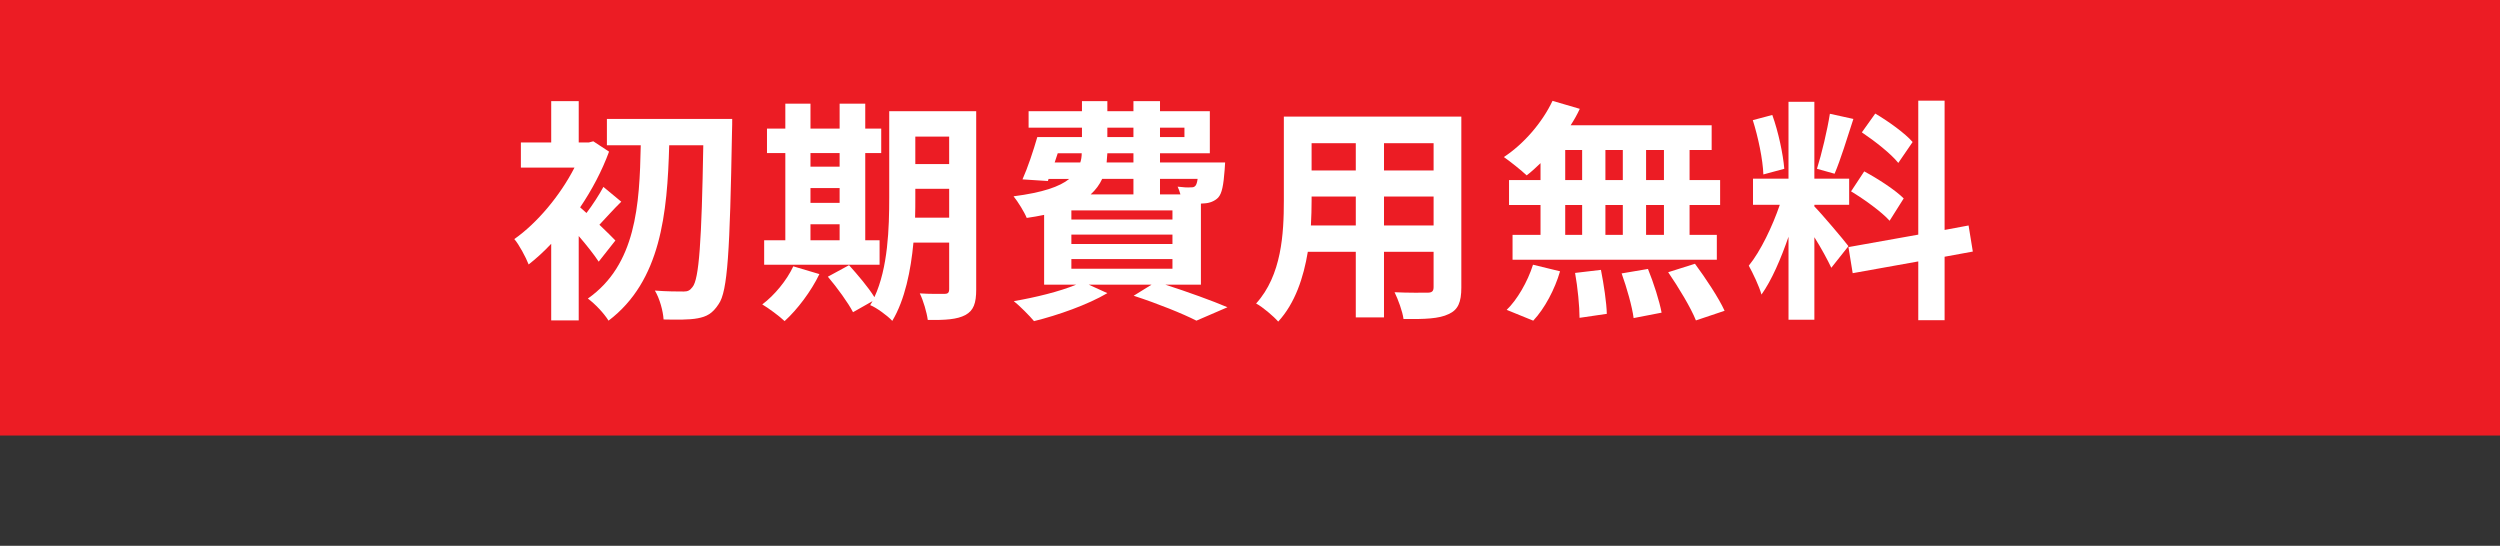 <?xml version="1.0" encoding="UTF-8"?>
<svg id="_レイヤー_2" data-name="レイヤー 2" xmlns="http://www.w3.org/2000/svg" viewBox="0 0 258.18 56.369">
  <rect x="0" y="0" width="258.18" height="56.369" fill="#333333" stroke="none"/>
  <defs>
    <style>
      .cls-1 {
        fill: #fff;
      }

      .cls-1, .cls-2 {
        stroke-width: 0px;
      }

      .cls-2 {
        fill: #ec1c24;
      }
    </style>
  </defs>
  <g id="_レイヤー_4" data-name="レイヤー 4">
    <rect class="cls-2" y="0" width="258.18" height="44.978"/>
    <g>
      <path class="cls-1" d="M61.828,27.021c-.462-.704-1.263-1.724-2.063-2.646v8.716h-2.841v-7.914c-.776.825-1.554,1.529-2.33,2.136-.268-.704-1.02-2.112-1.481-2.622,2.355-1.65,4.734-4.491,6.215-7.38h-5.535v-2.598h3.132v-4.272h2.841v4.272h1.044l.461-.121,1.627,1.068c-.729,1.99-1.772,3.957-2.986,5.753.194.17.412.364.655.583.631-.825,1.335-1.918,1.748-2.694l1.845,1.529c-.85.825-1.603,1.699-2.258,2.379.729.704,1.384,1.335,1.651,1.627l-1.724,2.185ZM75.617,12.285s0,1.068-.024,1.457c-.219,12.139-.437,16.362-1.384,17.673-.631.972-1.238,1.287-2.16,1.457-.874.17-2.21.146-3.521.121-.049-.85-.389-2.136-.898-2.985,1.263.097,2.403.097,2.986.097.389,0,.631-.097.898-.461.68-.802.946-4.71,1.116-14.639h-3.52c-.194,7.016-.851,14.007-6.264,18.11-.485-.777-1.384-1.724-2.137-2.282,4.977-3.496,5.341-9.638,5.463-15.828h-3.496v-2.72h12.939Z"/>
      <path class="cls-1" d="M84.621,28.307c-.85,1.772-2.281,3.666-3.593,4.855-.534-.51-1.65-1.335-2.307-1.724,1.263-.946,2.525-2.476,3.205-3.933l2.694.801ZM90.836,27.337h-11.92v-2.524h2.186v-9.007h-1.894v-2.524h1.894v-2.574h2.598v2.574h3.01v-2.574h2.646v2.574h1.65v2.524h-1.65v9.007h1.48v2.524ZM83.699,15.806v1.408h3.01v-1.408h-3.01ZM83.699,20.952h3.01v-1.529h-3.01v1.529ZM83.699,24.812h3.01v-1.651h-3.01v1.651ZM100.815,29.886c0,1.433-.268,2.186-1.117,2.646s-2.088.534-3.885.51c-.097-.753-.461-2.015-.825-2.743,1.044.073,2.209.049,2.55.049.363,0,.485-.122.485-.51v-4.783h-3.69c-.267,2.865-.874,5.899-2.185,8.084-.462-.51-1.651-1.384-2.282-1.626.073-.146.17-.268.243-.413l-2.016,1.142c-.485-.947-1.65-2.55-2.598-3.666l2.186-1.189c.874.971,2.015,2.306,2.621,3.302,1.408-3.035,1.53-7.138,1.53-10.294v-8.909h8.982v18.401ZM98.023,22.481v-2.985h-3.496v.897c0,.632,0,1.336-.024,2.088h3.521ZM94.526,14.106v2.84h3.496v-2.84h-3.496Z"/>
      <path class="cls-1" d="M120.354,29.4c2.33.753,4.88,1.675,6.409,2.331l-3.205,1.384c-1.432-.729-3.957-1.748-6.481-2.573l1.845-1.142h-6.481l1.918.874c-2.016,1.189-5.099,2.282-7.574,2.889-.462-.558-1.481-1.578-2.088-2.063,2.258-.388,4.733-.995,6.433-1.699h-3.301v-7.21c-.559.121-1.142.219-1.797.315-.243-.606-.923-1.699-1.359-2.233,3.01-.389,4.758-.995,5.753-1.797h-2.136l-.073.219-2.622-.17c.534-1.189,1.117-2.938,1.53-4.37h4.612v-.971h-5.511v-1.699h5.511v-1.044h2.622v1.044h2.694v-1.044h2.743v1.044h5.146v4.346h-5.146v.946h6.725s-.024.485-.048.753c-.122,1.578-.268,2.452-.681,2.889-.363.364-.897.559-1.407.583-.098,0-.219.024-.364.024v8.375h-3.666ZM108.919,16.776h2.646c.097-.291.146-.606.146-.946h-2.477l-.315.946ZM121.082,21.729h-10.439v.946h10.439v-.946ZM121.082,24.229h-10.439v.971h10.439v-.971ZM110.643,27.75h10.439v-.996h-10.439v.996ZM113.823,18.475c-.268.583-.655,1.117-1.189,1.603h4.418v-1.603h-3.229ZM117.052,15.83h-2.694l-.073.946h2.768v-.946ZM114.358,14.154h2.694v-.971h-2.694v.971ZM119.795,13.183v.971h2.525v-.971h-2.525ZM119.795,18.475v1.603h2.112c-.073-.291-.194-.582-.291-.801.558.072,1.067.097,1.335.072.219,0,.364,0,.51-.17.097-.121.17-.34.219-.704h-3.885Z"/>
      <path class="cls-1" d="M150.916,29.668c0,1.554-.34,2.33-1.312,2.768-.995.485-2.476.533-4.661.51-.097-.777-.559-2.016-.922-2.768,1.359.072,2.961.048,3.398.048.461,0,.631-.146.631-.582v-3.642h-5.122v6.773h-2.913v-6.773h-4.953c-.437,2.646-1.311,5.316-3.059,7.21-.461-.534-1.626-1.529-2.282-1.869,2.646-2.913,2.865-7.234,2.865-10.634v-8.666h18.329v17.625ZM140.016,23.283v-2.986h-4.564v.437c0,.777-.024,1.651-.072,2.55h4.637ZM135.451,14.786v2.815h4.564v-2.815h-4.564ZM148.051,14.786h-5.122v2.815h5.122v-2.815ZM148.051,23.283v-2.986h-5.122v2.986h5.122Z"/>
      <path class="cls-1" d="M159.094,16.849c-.485.461-.947.898-1.433,1.263-.534-.511-1.699-1.433-2.354-1.895,2.039-1.335,3.957-3.544,5.025-5.802l2.815.825c-.267.583-.582,1.142-.946,1.699h14.565v2.55h-2.281v3.107h3.155v2.573h-3.155v3.083h2.815v2.573h-21.096v-2.573h2.889v-3.083h-3.253v-2.573h3.253v-1.748ZM155.598,31.998c1.068-1.02,2.161-2.889,2.719-4.661l2.792.68c-.534,1.845-1.578,3.836-2.768,5.099l-2.743-1.117ZM161.643,18.598h1.748v-3.107h-1.748v3.107ZM161.643,24.254h1.748v-3.083h-1.748v3.083ZM165.333,27.871c.291,1.48.582,3.398.606,4.54l-2.816.412c0-1.165-.193-3.155-.461-4.637l2.671-.315ZM167.591,18.598v-3.107h-1.797v3.107h1.797ZM165.794,21.171v3.083h1.797v-3.083h-1.797ZM170.189,27.774c.582,1.432,1.189,3.325,1.407,4.515l-2.889.559c-.146-1.165-.704-3.132-1.238-4.612l2.72-.461ZM171.839,15.49h-1.845v3.107h1.845v-3.107ZM171.839,21.171h-1.845v3.083h1.845v-3.083ZM175.043,27.24c1.093,1.48,2.452,3.52,3.06,4.855l-2.962.995c-.51-1.287-1.797-3.423-2.865-4.977l2.768-.874Z"/>
      <path class="cls-1" d="M189.122,27.652c-.364-.776-1.044-2.039-1.748-3.155v8.521h-2.671v-8.569c-.776,2.258-1.748,4.516-2.792,5.972-.242-.874-.874-2.185-1.311-2.985,1.214-1.481,2.452-4.079,3.204-6.288h-2.768v-2.694h3.666v-7.938h2.671v7.938h3.593v2.694h-3.593v.17c.704.704,3.01,3.423,3.52,4.103l-1.771,2.233ZM182.106,18.015c-.049-1.505-.534-3.86-1.092-5.607l2.015-.534c.631,1.748,1.116,4.054,1.238,5.559l-2.161.583ZM191.403,12.285c-.631,1.942-1.335,4.249-1.941,5.657l-1.821-.511c.485-1.529,1.068-3.98,1.335-5.681l2.428.534ZM200.823,26.512v6.555h-2.719v-6.069l-6.773,1.214-.438-2.694,7.211-1.287v-13.838h2.719v13.353l2.476-.461.438,2.694-2.913.534ZM192.521,17.699c1.408.753,3.204,1.918,4.078,2.792l-1.456,2.306c-.802-.897-2.573-2.185-3.981-3.034l1.359-2.063ZM196.04,16.825c-.752-.947-2.427-2.258-3.763-3.156l1.384-1.941c1.359.801,3.083,2.039,3.86,2.938l-1.481,2.16Z"/>
    </g>
  </g>
</svg>